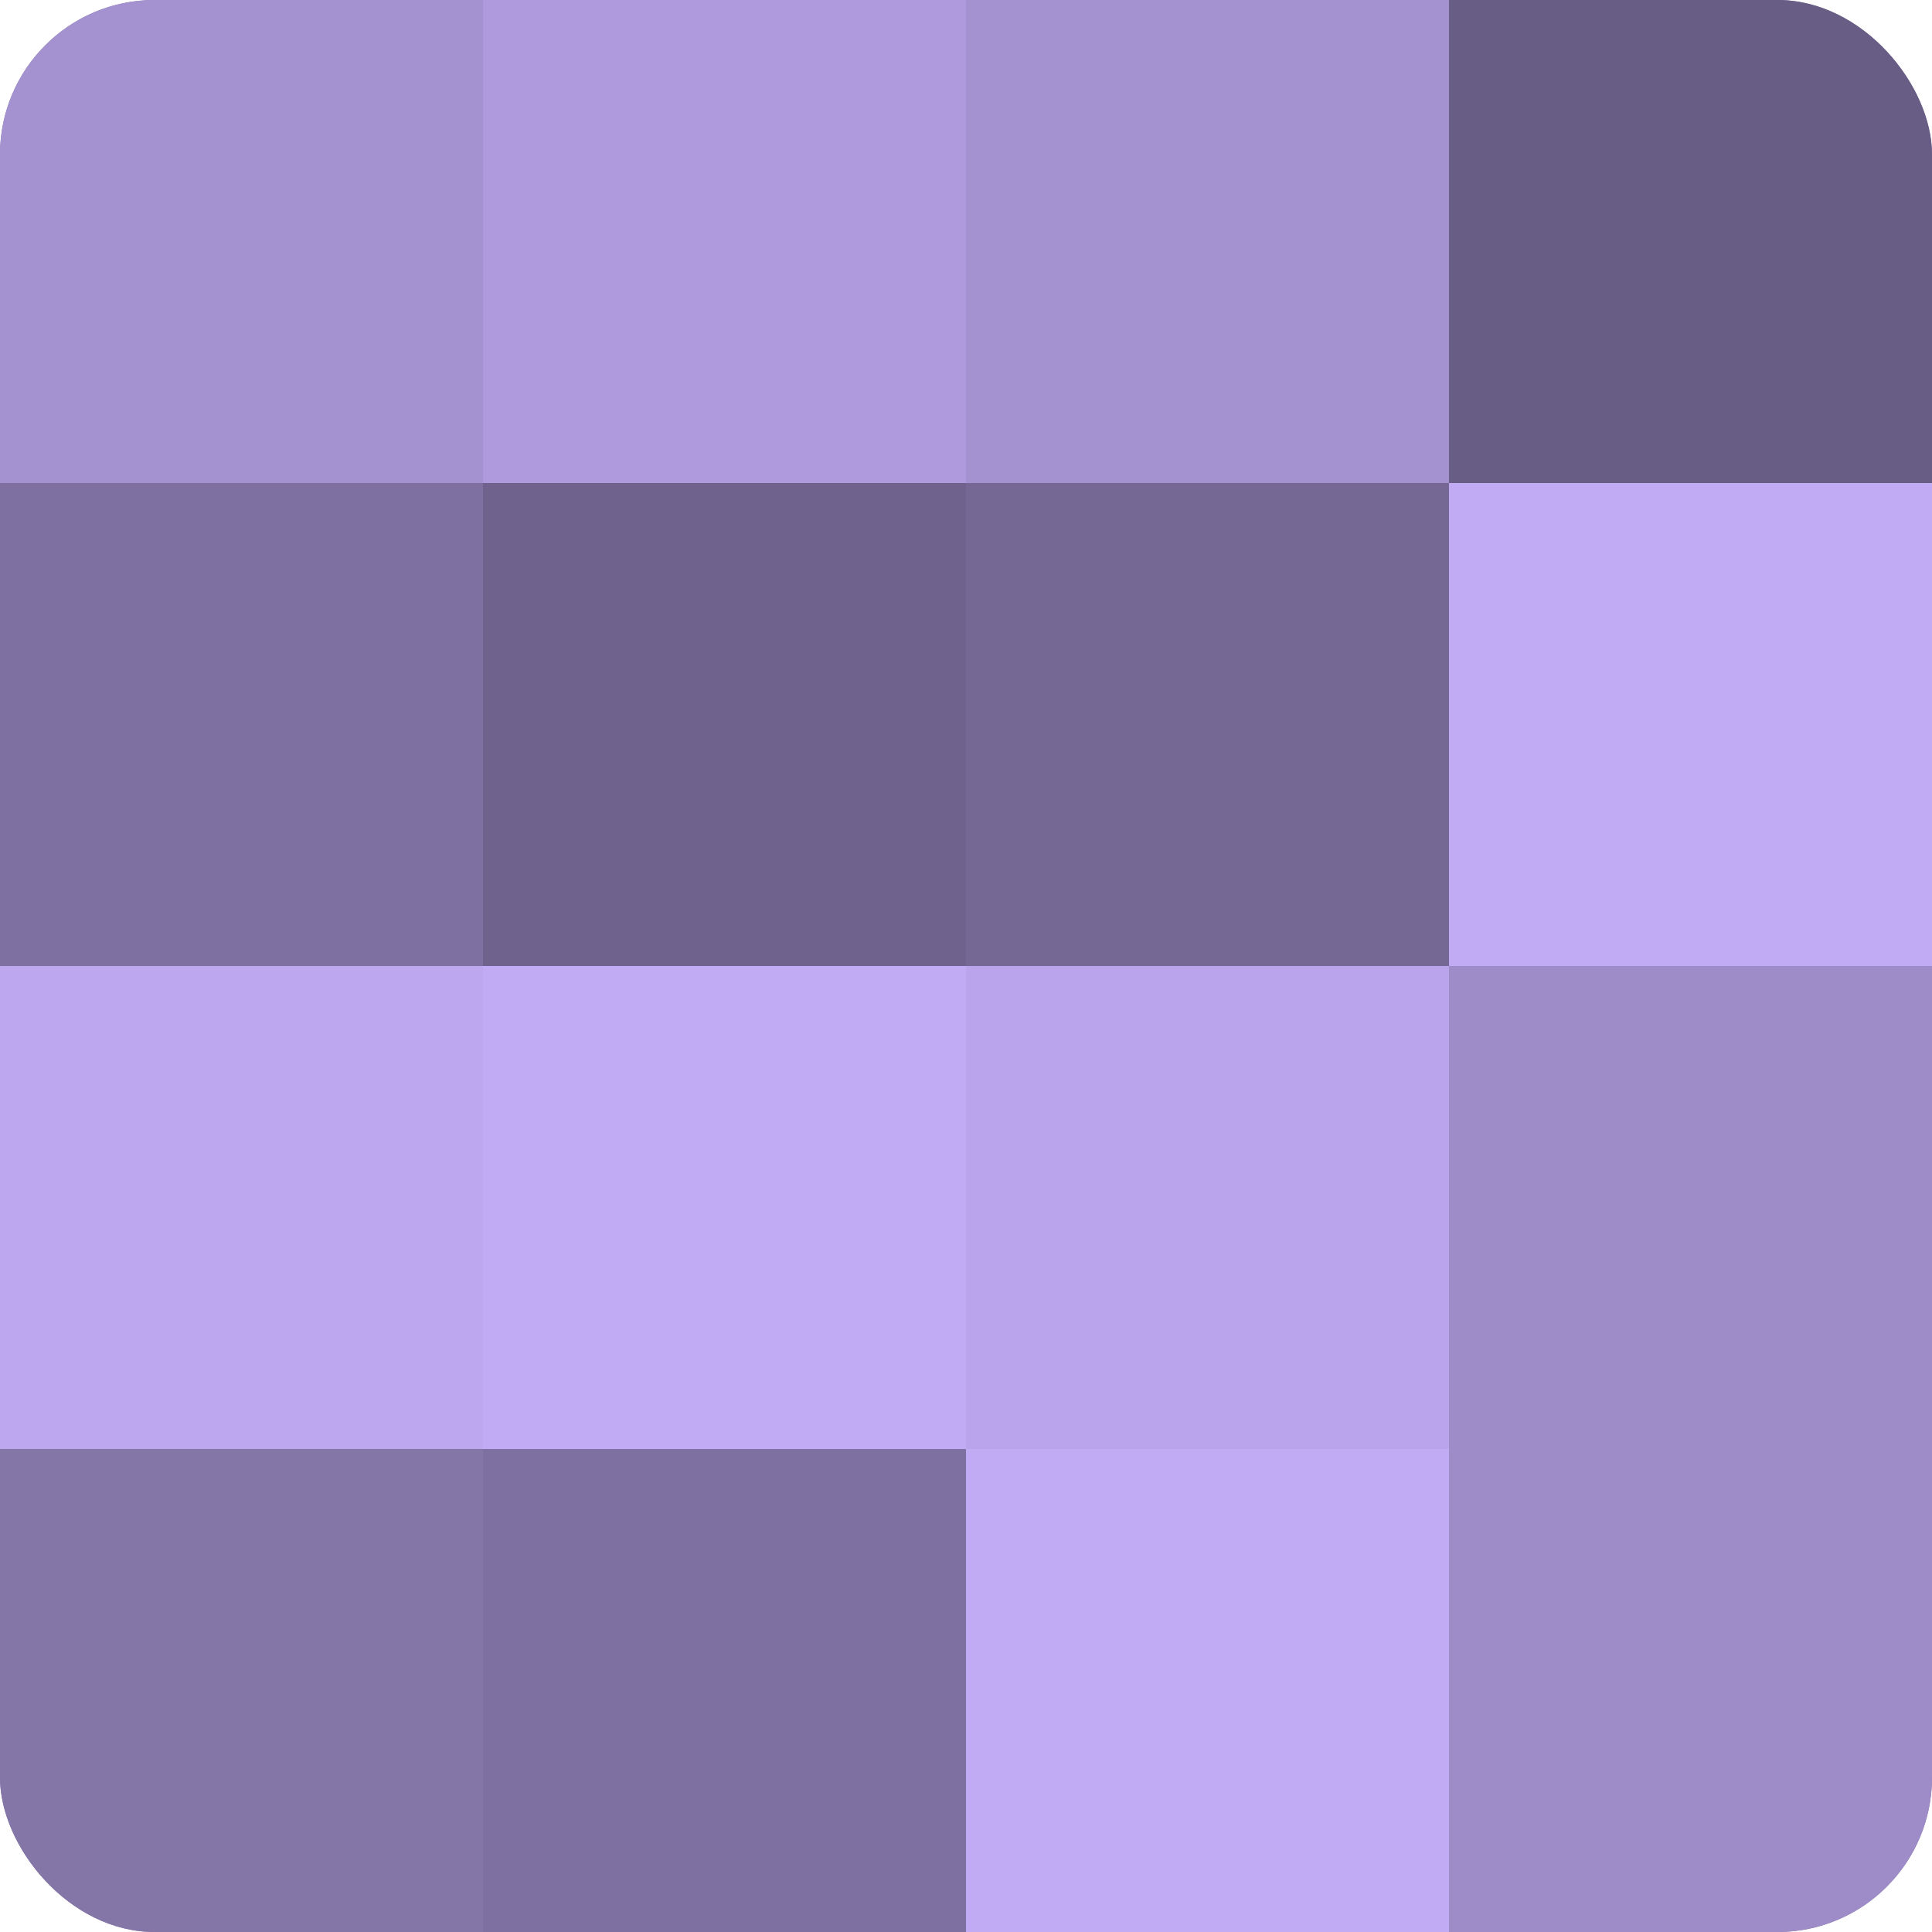 <?xml version="1.0" encoding="UTF-8"?>
<svg xmlns="http://www.w3.org/2000/svg" width="60" height="60" viewBox="0 0 100 100" preserveAspectRatio="xMidYMid meet"><defs><clipPath id="c" width="100" height="100"><rect width="100" height="100" rx="8" ry="8"/></clipPath></defs><g clip-path="url(#c)"><rect width="100" height="100" fill="#7e70a0"/><rect width="25" height="25" fill="#a492d0"/><rect y="25" width="25" height="25" fill="#7e70a0"/><rect y="50" width="25" height="25" fill="#bda8f0"/><rect y="75" width="25" height="25" fill="#8576a8"/><rect x="25" width="25" height="25" fill="#ae9adc"/><rect x="25" y="25" width="25" height="25" fill="#6f628c"/><rect x="25" y="50" width="25" height="25" fill="#c1abf4"/><rect x="25" y="75" width="25" height="25" fill="#7e70a0"/><rect x="50" width="25" height="25" fill="#a492d0"/><rect x="50" y="25" width="25" height="25" fill="#756894"/><rect x="50" y="50" width="25" height="25" fill="#baa5ec"/><rect x="50" y="75" width="25" height="25" fill="#c1abf4"/><rect x="75" width="25" height="25" fill="#685d84"/><rect x="75" y="25" width="25" height="25" fill="#c1abf4"/><rect x="75" y="50" width="25" height="25" fill="#9e8cc8"/><rect x="75" y="75" width="25" height="25" fill="#9e8cc8"/></g></svg>
